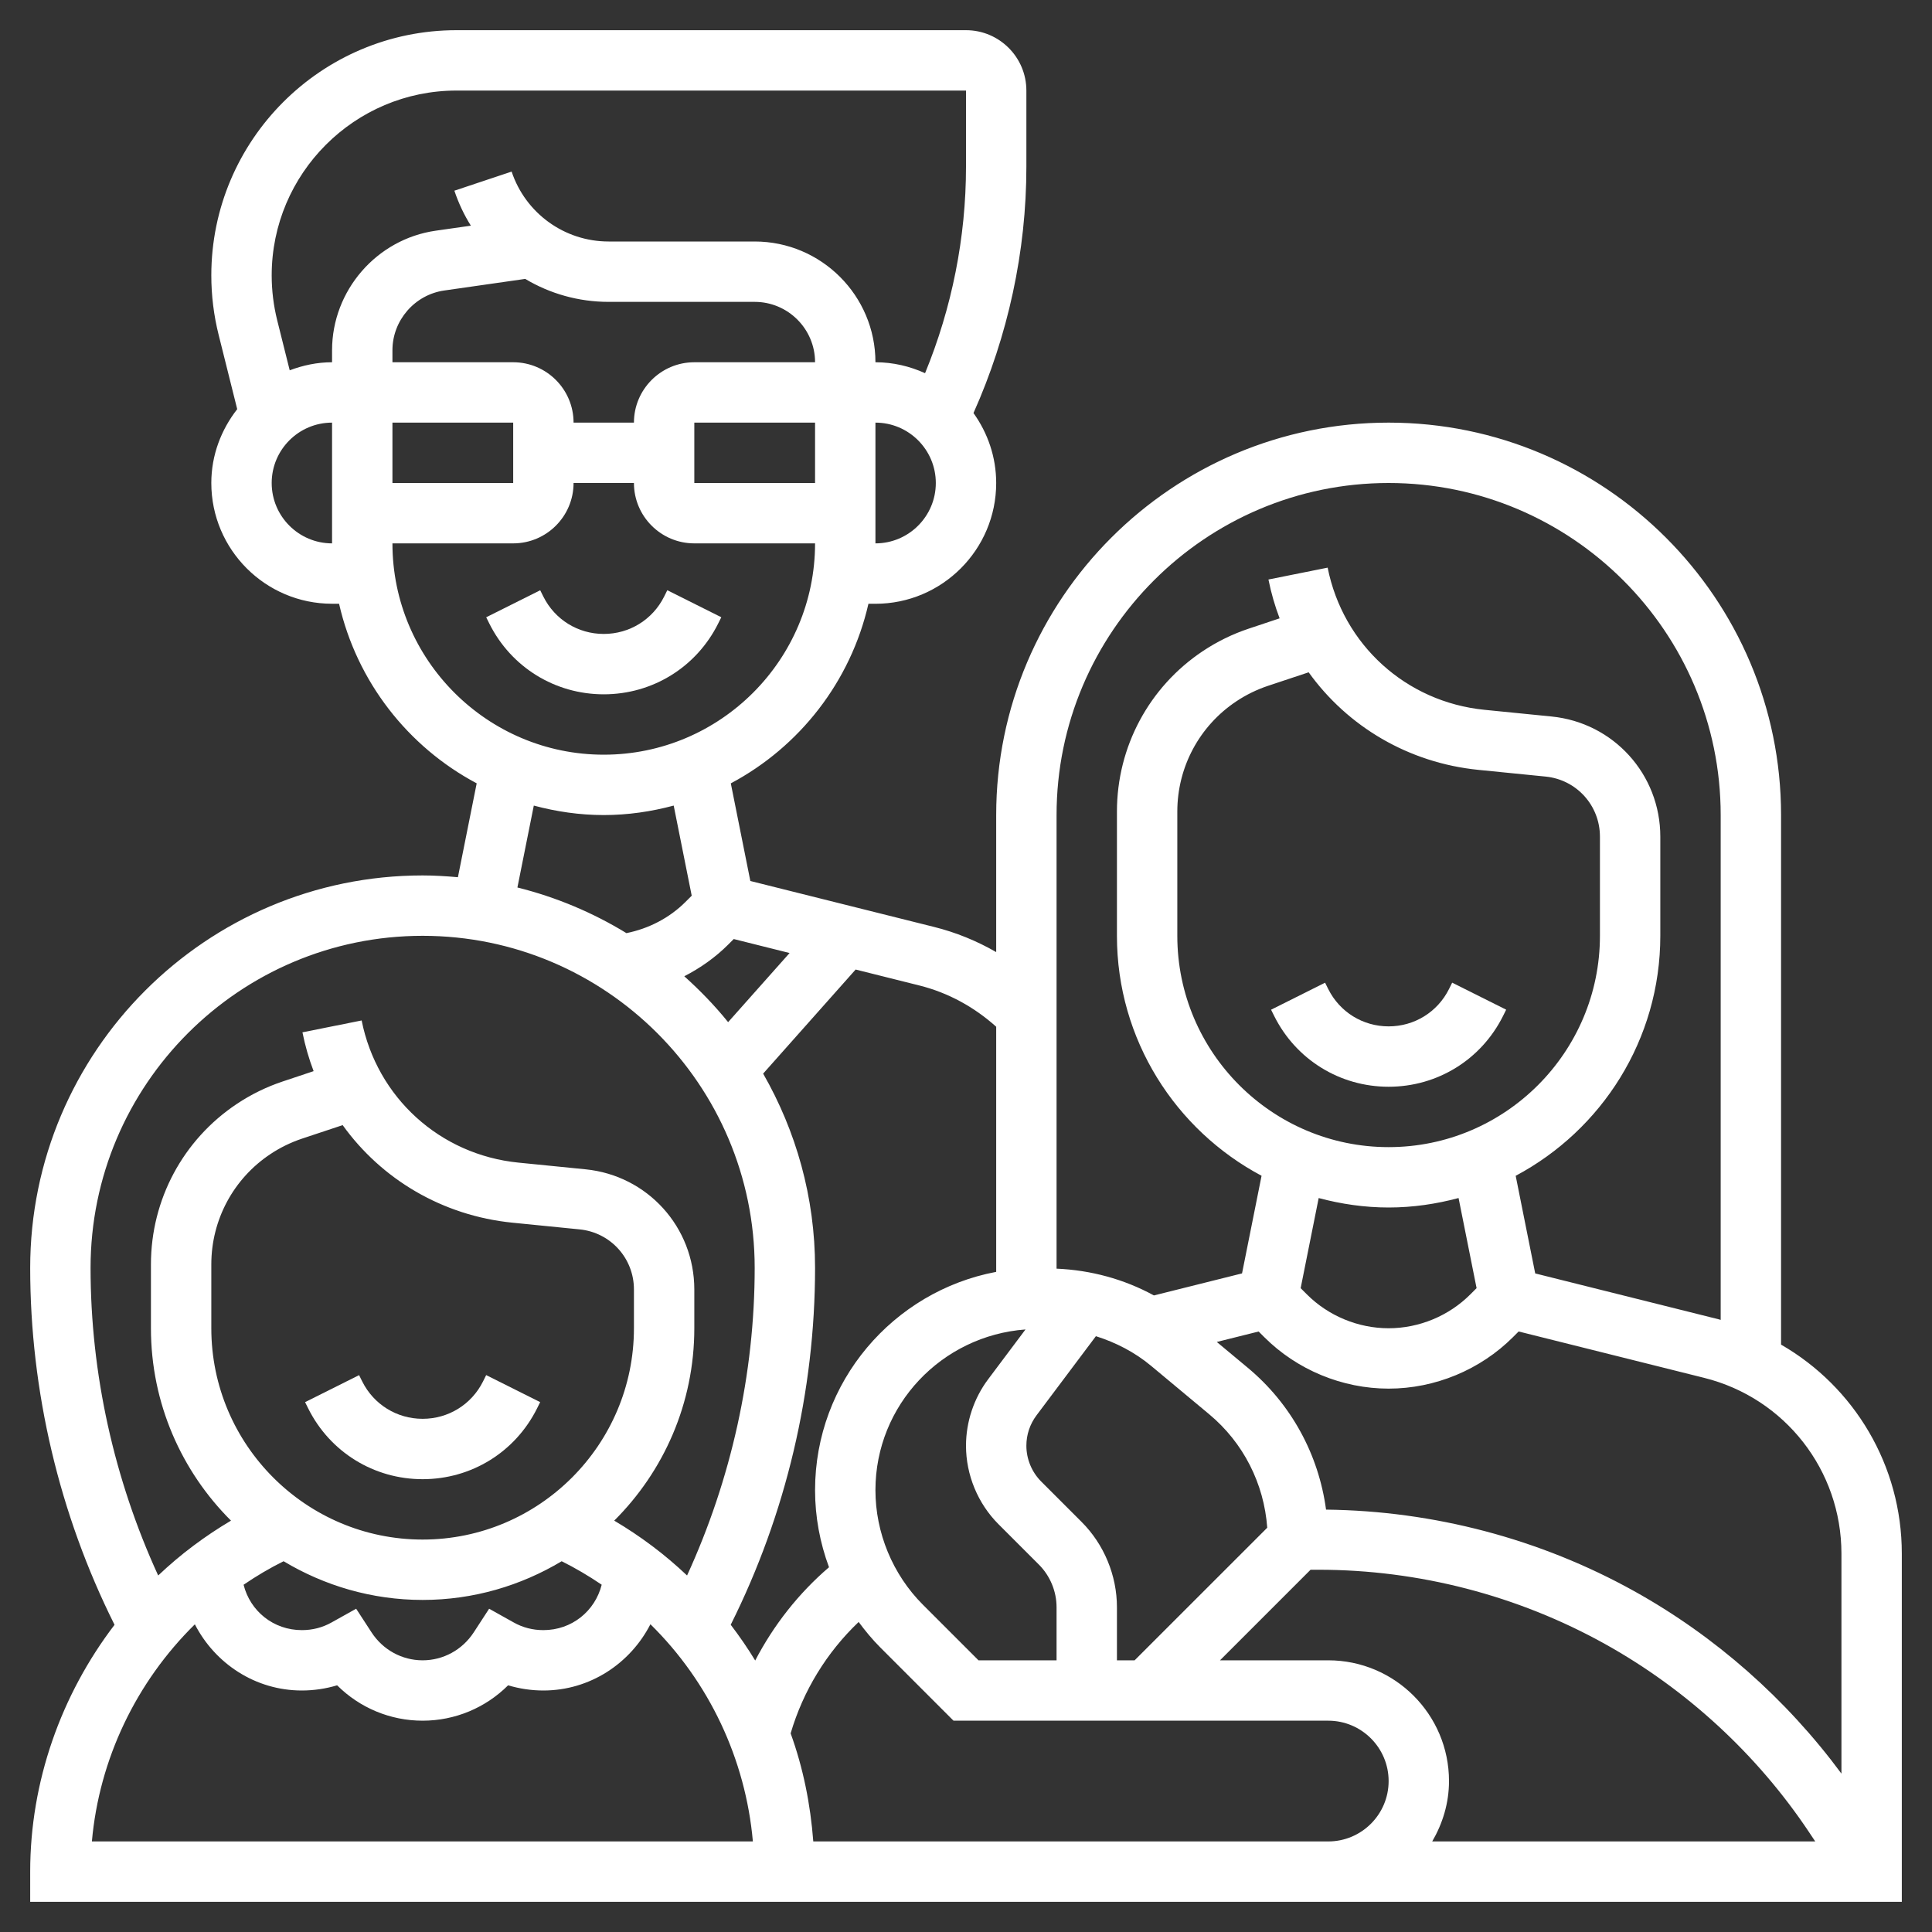<?xml version="1.0" encoding="UTF-8"?> <svg xmlns="http://www.w3.org/2000/svg" xmlns:xlink="http://www.w3.org/1999/xlink" xmlns:svgjs="http://svgjs.com/svgjs" width="512" height="512" x="0" y="0" viewBox="0 0 64 64" style="enable-background:new 0 0 512 512" xml:space="preserve" class=""><rect x="0" y="0" width="64" height="64" fill="#333333" stroke="none"/> <g> <g xmlns="http://www.w3.org/2000/svg"> <path d="m23.789 20.658.105-.211-1.789-.895-.105.212c-.381.762-1.147 1.236-2 1.236s-1.619-.474-2-1.236l-.105-.211-1.789.895.105.211c.722 1.444 2.174 2.341 3.789 2.341s3.067-.897 3.789-2.342z" fill="#ffffff" data-original="#000000" style=""></path> <path d="m48 32.764c-.381.762-1.147 1.236-2 1.236s-1.619-.474-2-1.236l-.105-.211-1.789.895.105.211c.722 1.444 2.174 2.341 3.789 2.341s3.067-.897 3.789-2.342l.105-.211-1.789-.895z" fill="#ffffff" data-original="#000000" style=""></path> <path d="m16 45.764c-.381.762-1.147 1.236-2 1.236s-1.619-.474-2-1.236l-.105-.211-1.789.895.105.211c.722 1.444 2.174 2.341 3.789 2.341s3.067-.897 3.789-2.342l.105-.211-1.789-.895z" fill="#ffffff" data-original="#000000" style=""></path> <path d="m59 44.542v-17.542c0-7.168-5.832-13-13-13s-13 5.832-13 13v4.539c-.642-.37-1.334-.653-2.061-.834l-6.083-1.521-.647-3.234c2.277-1.211 3.971-3.371 4.559-5.949h.232c2.206 0 4-1.794 4-4 0-.866-.283-1.663-.752-2.318 1.143-2.555 1.752-5.358 1.752-8.155v-2.528c0-1.103-.897-2-2-2h-16.877c-4.479 0-8.123 3.644-8.123 8.123 0 .665.082 1.328.243 1.97l.615 2.461c-.529.678-.858 1.52-.858 2.446 0 2.206 1.794 4 4 4h.232c.588 2.579 2.281 4.739 4.559 5.949l-.622 3.11c-.386-.034-.775-.059-1.169-.059-7.168 0-13 5.832-13 13 0 4.079.965 8.164 2.789 11.813l.005.011c-1.775 2.327-2.794 5.198-2.794 8.176v1h62v-11.534c0-2.918-1.571-5.524-4-6.924zm2 6.924v7.287c-1.826-2.472-4.179-4.551-6.865-6.044-3.117-1.733-6.642-2.66-10.208-2.701-.245-1.825-1.154-3.5-2.59-4.697l-1.029-.857 1.386-.346.186.186c1.084 1.084 2.586 1.706 4.12 1.706s3.036-.622 4.121-1.707l.186-.186 6.148 1.537c2.676.669 4.545 3.063 4.545 5.822zm-17 3.534h-3.586l3-3h.267c3.312 0 6.591.85 9.483 2.457 2.707 1.505 5.046 3.661 6.765 6.238l.203.305h-12.688c.344-.591.556-1.268.556-2 0-2.206-1.794-4-4-4zm-15-5.636c0-2.823 2.199-5.119 4.971-5.324l-1.235 1.647c-.475.631-.736 1.415-.736 2.205 0 .968.393 1.915 1.076 2.599l1.338 1.338c.372.371.586.887.586 1.413v1.758h-2.586l-1.843-1.843c-.999-.999-1.571-2.381-1.571-3.793zm6.828 1.05-1.338-1.338c-.311-.311-.49-.743-.49-1.184 0-.365.116-.713.335-1.006l1.968-2.623c.662.209 1.287.531 1.827.981l1.925 1.604c1.135.945 1.818 2.299 1.924 3.76l-4.393 4.392h-.586v-1.758c0-1.053-.427-2.084-1.172-2.828zm10.172-12.414c-3.859 0-7-3.141-7-7v-4.116c0-1.471.73-2.836 1.954-3.651.325-.217.678-.389 1.047-.513l1.35-.449c1.288 1.794 3.305 3 5.624 3.232l2.225.222c1.026.102 1.8.958 1.8 1.99v3.285c0 3.859-3.141 7-7 7zm0 2c.802 0 1.577-.116 2.317-.314l.597 2.985-.207.207c-.713.714-1.699 1.122-2.707 1.122s-1.994-.408-2.707-1.121l-.207-.207.597-2.985c.74.197 1.515.313 2.317.313zm0-24c6.065 0 11 4.935 11 11v16.723c-.021-.005-.04-.013-.061-.018l-6.083-1.521-.647-3.234c2.847-1.514 4.791-4.508 4.791-7.95v-3.285c0-2.063-1.549-3.775-3.603-3.98l-2.225-.222c-2.595-.26-4.682-2.152-5.192-4.709l-1.961.393c.089.444.213.874.37 1.286l-1.021.341c-.538.179-1.051.43-1.523.745-1.782 1.187-2.845 3.173-2.845 5.315v4.116c0 3.442 1.944 6.436 4.791 7.949l-.647 3.234-2.919.73c-.988-.54-2.092-.839-3.225-.887v-15.026c0-6.065 4.935-11 11-11zm-13 18.012v8.12c-3.41.642-6 3.638-6 7.232 0 .886.163 1.746.462 2.553-1.009.865-1.835 1.918-2.445 3.09-.248-.409-.52-.803-.811-1.185l.005-.01c1.824-3.648 2.789-7.733 2.789-11.812 0-2.342-.631-4.535-1.72-6.435l3.064-3.448 2.11.528c.953.238 1.82.715 2.546 1.367zm-6.844-2.442-2.036 2.29c-.441-.547-.93-1.051-1.452-1.52.531-.274 1.026-.621 1.452-1.047l.186-.186zm-5.156-17.57h-2c0-1.103-.897-2-2-2h-4v-.398c0-.989.738-1.84 1.718-1.979l2.681-.384c.815.488 1.764.761 2.763.761h4.838c1.103 0 2 .897 2 2h-4c-1.103 0-2 .897-2 2zm-8 0h4v2h-4zm10 0h4v2h-4zm6 4v-4c1.103 0 2 .897 2 2s-.897 2-2 2zm-13.877-15h16.877v2.528c0 2.334-.468 4.674-1.356 6.834-.503-.228-1.057-.362-1.644-.362 0-2.206-1.794-4-4-4h-4.838c-1.46 0-2.751-.931-3.214-2.316l-1.896.633c.138.413.322.802.546 1.159l-1.163.166c-1.958.279-3.435 1.982-3.435 3.96v.398c-.495 0-.965.102-1.403.267l-.415-1.66c-.12-.483-.182-.983-.182-1.484 0-3.376 2.747-6.123 6.123-6.123zm-6.123 13c0-1.103.897-2 2-2v4c-1.103 0-2-.897-2-2zm4 2h4c1.103 0 2-.897 2-2h2c0 1.103.897 2 2 2h4c0 3.859-3.141 7-7 7s-7-3.141-7-7zm4.683 8.686c.74.198 1.515.314 2.317.314s1.577-.116 2.317-.314l.597 2.985-.207.207c-.532.532-1.22.885-1.956 1.033-1.107-.677-2.32-1.19-3.611-1.512zm-14.683 15.314c0-6.065 4.935-11 11-11s11 4.935 11 11c0 3.502-.779 7.005-2.24 10.19-.367-.346-.752-.675-1.16-.98-.407-.306-.826-.584-1.253-.837 1.638-1.631 2.653-3.885 2.653-6.373v-1.285c0-2.063-1.549-3.775-3.603-3.98l-2.225-.222c-2.595-.26-4.682-2.152-5.192-4.709l-1.961.393c.089.444.213.874.37 1.286l-1.021.341c-.538.179-1.051.43-1.523.745-1.782 1.187-2.845 3.173-2.845 5.315v2.116c0 2.488 1.015 4.742 2.652 6.373-.427.253-.845.531-1.251.836-.408.305-.794.634-1.161.981-1.461-3.185-2.24-6.687-2.24-10.19zm11 9c-3.859 0-7-3.141-7-7v-2.116c0-1.471.73-2.836 1.954-3.651.325-.217.678-.389 1.047-.513l1.35-.449c1.288 1.794 3.305 3 5.624 3.232l2.225.222c1.026.102 1.8.958 1.8 1.99v1.285c0 3.859-3.141 7-7 7zm-4.606.718c1.35.808 2.922 1.282 4.606 1.282s3.256-.474 4.606-1.282c.451.224.893.484 1.326.778-.22.872-.988 1.504-1.932 1.504-.352 0-.682-.085-.981-.253l-.816-.456-.51.784c-.378.579-1.01.925-1.693.925s-1.315-.346-1.692-.925l-.51-.784-.816.456c-.3.168-.63.253-.982.253-.944 0-1.712-.631-1.931-1.503.432-.295.874-.555 1.325-.779zm-2.939 2.09c.666 1.295 1.999 2.192 3.545 2.192.397 0 .792-.059 1.168-.172.746.744 1.757 1.172 2.832 1.172s2.086-.428 2.832-1.172c.376.113.771.172 1.168.172 1.547 0 2.882-.899 3.546-2.195 1.943 1.908 3.153 4.471 3.394 7.195h-21.896c.241-2.724 1.468-5.282 3.411-7.192zm20.486 7.192c-.093-1.229-.335-2.436-.75-3.58.414-1.409 1.194-2.682 2.253-3.69.218.294.451.578.714.841l2.428 2.429h12.414c1.103 0 2 .897 2 2s-.897 2-2 2z" fill="#ffffff" data-original="#000000" style=""></path> </g> </g> </svg> 